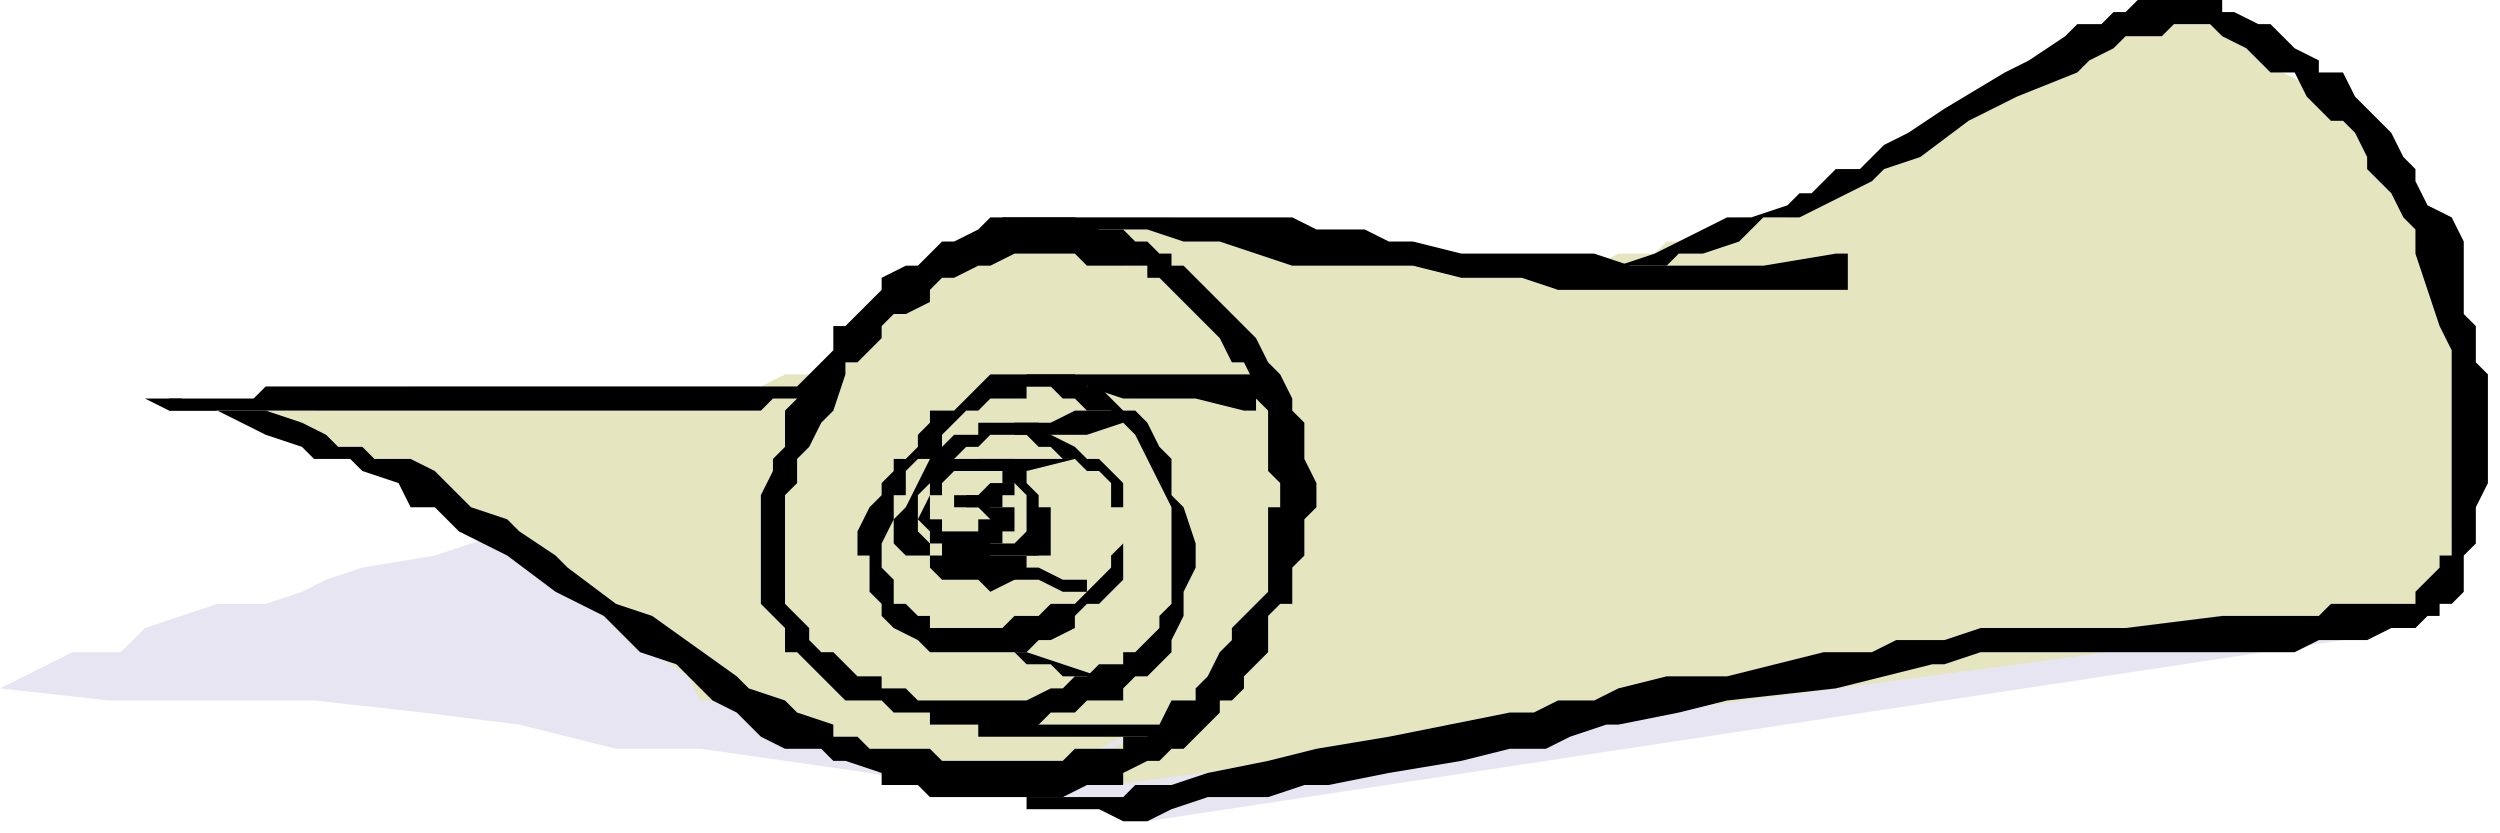 <?xml version="1.0" encoding="UTF-8" standalone="no"?>
<svg
   xmlns:dc="http://purl.org/dc/elements/1.1/"
   xmlns:cc="http://creativecommons.org/ns#"
   xmlns:rdf="http://www.w3.org/1999/02/22-rdf-syntax-ns#"
   xmlns:svg="http://www.w3.org/2000/svg"
   xmlns="http://www.w3.org/2000/svg"
   xmlns:sodipodi="http://sodipodi.sourceforge.net/DTD/sodipodi-0.dtd"
   xmlns:inkscape="http://www.inkscape.org/namespaces/inkscape"
   version="1.0"
   width="54.769mm"
   height="18.256mm"
   id="svg45"
   sodipodi:docname="COBJE164.WMF">
  <sodipodi:namedview
     pagecolor="#ffffff"
     bordercolor="#666666"
     borderopacity="1"
     objecttolerance="10"
     gridtolerance="10"
     guidetolerance="10"
     inkscape:pageopacity="0"
     inkscape:pageshadow="2"
     inkscape:window-width="640"
     inkscape:window-height="480"
     id="namedview47" />
  <defs
     id="defs3">
    <pattern
       id="WMFhbasepattern"
       patternUnits="userSpaceOnUse"
       width="6"
       height="6"
       x="0"
       y="0" />
  </defs>
  <path
     style="fill:#e7e5f1;fill-rule:evenodd;fill-opacity:1;stroke:none;"
     d="  M 194,53   L 194,53   L 95,68   L 87,66   L 83,66   L 77,65   L 72,64   L 65,63   L 58,62   L 51,62   L 43,60   L 35,59   L 26,58   L 18,58   L 9,58   L 0,57   L 6,54   L 10,54   L 12,52   L 15,51   L 18,50   L 22,50   L 25,49   L 27,48   L 30,47   L 36,46   L 42,44   L 48,42   L 53,42   L 58,41   L 64,39   L 69,38   L 74,38   L 79,38   L 84,37   L 88,36   L 93,36   L 97,36   L 101,35   L 104,35   L 111,35   L 117,35   L 121,35   L 125,35   L 126,35   L 127,35   L 194,53  z "
     id="path5" />
  <path
     style="fill:#e5e5bf;fill-rule:evenodd;fill-opacity:1;stroke:none;"
     d="  M 94,61   L 94,61   L 93,61   L 91,62   L 89,62   L 88,63   L 85,63   L 85,64   L 84,64   L 83,64   L 82,64   L 81,64   L 80,64   L 78,64   L 77,64   L 76,64   L 75,64   L 73,63   L 73,63   L 71,63   L 70,62   L 69,62   L 68,62   L 65,61   L 63,60   L 61,58   L 58,58   L 57,56   L 54,54   L 53,54   L 51,52   L 50,50   L 46,48   L 45,46   L 43,46   L 42,45   L 42,44   L 40,43   L 39,42   L 38,42   L 36,41   L 34,40   L 32,38   L 30,38   L 28,37   L 26,36   L 25,36   L 24,36   L 22,35   L 19,34   L 17,34   L 14,34   L 25,34   L 26,34   L 27,33   L 28,33   L 30,33   L 32,33   L 34,32   L 61,32   L 62,32   L 63,32   L 65,31   L 66,31   L 74,31   L 77,32   L 80,32   L 85,33   L 89,33   L 91,34   L 93,34   L 96,34   L 98,35   L 101,36   L 102,36   L 103,36   L 104,37   L 105,38   L 107,38   L 109,39   L 109,39   L 110,40   L 111,41   L 112,42   L 113,42   L 94,61  z "
     id="path7" />
  <path
     style="fill:#e5e5bf;fill-rule:evenodd;fill-opacity:1;stroke:none;"
     d="  M 184,2   L 184,2   L 188,4   L 189,6   L 191,7   L 192,9   L 194,10   L 196,12   L 196,13   L 197,14   L 198,15   L 199,16   L 200,17   L 200,18   L 200,19   L 201,20   L 201,22   L 202,22   L 202,24   L 203,25   L 203,26   L 204,28   L 204,29   L 204,30   L 204,32   L 204,34   L 204,36   L 204,38   L 204,41   L 204,42   L 203,44   L 203,46   L 202,47   L 202,47   L 201,48   L 201,49   L 200,49   L 200,50   L 200,50   L 199,50   L 198,50   L 198,50   L 197,51   L 196,51   L 194,52   L 192,52   L 190,53   L 182,53   L 92,65   L 87,65   L 85,65   L 84,65   L 88,63   L 90,62   L 92,62   L 94,61   L 96,60   L 97,59   L 100,58   L 101,58   L 101,57   L 101,56   L 102,55   L 103,54   L 104,54   L 105,53   L 105,52   L 105,51   L 105,50   L 106,50   L 106,48   L 106,47   L 106,46   L 106,46   L 107,45   L 107,43   L 107,42   L 106,40   L 106,39   L 106,38   L 106,37   L 105,35   L 105,34   L 105,33   L 105,32   L 104,31   L 104,30   L 103,29   L 102,28   L 102,27   L 101,26   L 101,26   L 100,25   L 99,24   L 98,23   L 97,22   L 97,22   L 96,22   L 95,21   L 93,21   L 93,20   L 92,20   L 90,19   L 89,19   L 89,19   L 87,19   L 86,19   L 85,18   L 97,18   L 129,22   L 132,22   L 134,21   L 135,21   L 137,21   L 138,20   L 141,20   L 142,19   L 144,18   L 145,18   L 148,18   L 149,17   L 153,15   L 160,11   L 163,10   L 165,8   L 168,7   L 170,6   L 172,5   L 174,4   L 175,3   L 176,3   L 178,2   L 180,2   L 180,2   L 184,2  z "
     id="path9" />
  <path
     style="fill:#e5e5bf;fill-rule:evenodd;fill-opacity:1;stroke:none;"
     d="  M 105,31   L 105,31   L 103,30   L 101,27   L 100,26   L 99,26   L 98,25   L 97,24   L 96,23   L 95,22   L 93,22   L 93,21   L 92,21   L 91,21   L 90,21   L 89,20   L 89,20   L 88,20   L 87,20   L 86,20   L 85,20   L 84,20   L 83,20   L 81,21   L 81,21   L 80,22   L 78,22   L 77,22   L 77,22   L 76,23   L 75,24   L 73,25   L 73,25   L 72,26   L 71,26   L 70,27   L 69,29   L 69,30   L 68,30   L 68,31   L 67,32   L 66,34   L 65,34   L 65,35   L 65,36   L 65,38   L 64,38   L 64,39   L 64,41   L 64,42   L 63,43   L 63,44   L 63,46   L 64,46   L 64,46   L 64,47   L 64,48   L 64,49   L 65,50   L 65,51   L 65,52   L 66,53   L 67,54   L 68,54   L 69,55   L 69,56   L 70,57   L 71,57   L 73,58   L 73,58   L 74,58   L 76,58   L 77,59   L 78,59   L 79,59   L 81,60   L 81,60   L 83,60   L 85,60   L 89,61   L 91,61   L 93,61   L 94,61   L 95,60   L 96,60   L 97,60   L 97,60   L 98,59   L 99,59   L 99,58   L 100,58   L 101,58   L 101,57   L 101,57   L 102,56   L 103,55   L 104,54   L 105,52   L 105,51   L 105,50   L 106,49   L 106,47   L 107,46   L 107,44   L 107,43   L 108,42   L 108,41   L 108,40   L 108,39   L 108,38   L 107,38   L 107,37   L 107,36   L 107,35   L 106,33   L 106,32   L 105,31   L 105,31   L 105,30   L 104,29   L 103,28   L 103,27   L 101,26   L 101,26   L 101,25   L 100,24   L 99,24   L 98,23   L 97,23   L 97,22   L 96,22   L 95,21   L 93,21   L 93,20   L 105,31  z "
     id="path11" />
  <path
     style="fill:#e5e5bf;fill-rule:evenodd;fill-opacity:1;stroke:none;"
     d="  M 105,32   L 105,32   L 93,32   L 91,33   L 89,33   L 87,33   L 85,33   L 84,34   L 83,34   L 82,34   L 81,34   L 81,34   L 80,35   L 79,35   L 77,36   L 77,37   L 76,38   L 75,38   L 75,38   L 74,39   L 74,40   L 73,40   L 73,41   L 73,42   L 73,42   L 73,43   L 72,44   L 72,45   L 72,46   L 72,46   L 72,47   L 73,47   L 73,48   L 73,49   L 73,49   L 73,50   L 74,50   L 74,50   L 75,50   L 77,51   L 77,52   L 79,53   L 81,53   L 82,54   L 85,54   L 86,55   L 88,55   L 89,56   L 90,56   L 89,57   L 89,58   L 88,58   L 87,58   L 87,59   L 86,60   L 86,61   L 97,61   L 97,60   L 98,59   L 99,58   L 100,58   L 101,58   L 101,57   L 101,56   L 102,55   L 103,54   L 104,53   L 105,52   L 105,50   L 105,49   L 106,47   L 106,46   L 107,45   L 107,43   L 107,42   L 107,41   L 107,40   L 107,39   L 107,38   L 106,38   L 106,37   L 105,35   L 105,34   L 105,32  z "
     id="path13" />
  <path
     style="fill:#e5e5bf;fill-rule:evenodd;fill-opacity:1;stroke:none;"
     d="  M 85,32   L 85,32   L 83,32   L 82,32   L 81,33   L 81,33   L 79,34   L 78,34   L 78,34   L 77,35   L 76,36   L 75,37   L 74,38   L 74,38   L 73,39   L 73,40   L 73,41   L 72,42   L 72,42   L 72,43   L 72,44   L 72,45   L 72,46   L 72,46   L 72,46   L 72,47   L 73,48   L 73,49   L 73,49   L 73,50   L 74,50   L 74,51   L 75,51   L 76,52   L 76,52   L 77,53   L 77,54   L 78,54   L 80,54   L 81,55   L 82,55   L 83,55   L 84,56   L 85,56   L 87,57   L 89,57   L 90,57   L 91,57   L 92,57   L 93,56   L 93,56   L 93,56   L 94,55   L 94,55   L 95,54   L 96,54   L 96,53   L 97,52   L 97,51   L 97,50   L 97,50   L 97,49   L 97,48   L 97,46   L 97,46   L 97,45   L 97,44   L 97,42   L 97,42   L 97,41   L 97,40   L 96,39   L 96,38   L 95,38   L 95,38   L 94,37   L 94,36   L 93,36   L 93,35   L 93,35   L 93,34   L 92,34   L 91,34   L 91,34   L 90,33   L 89,33   L 88,32   L 87,32   L 86,32   L 85,32   L 85,32  z "
     id="path15" />
  <path
     style="fill:#e5e5bf;fill-rule:evenodd;fill-opacity:1;stroke:none;"
     d="  M 83,36   L 83,36   L 81,37   L 80,38   L 78,38   L 77,39   L 77,39   L 76,40   L 75,41   L 75,41   L 74,42   L 74,42   L 74,42   L 73,43   L 73,44   L 73,45   L 73,46   L 73,46   L 73,47   L 73,48   L 73,49   L 73,49   L 73,50   L 73,50   L 73,50   L 74,51   L 74,52   L 75,52   L 76,52   L 77,53   L 77,53   L 77,53   L 78,54   L 79,54   L 80,54   L 80,54   L 81,54   L 83,53   L 84,52   L 85,52   L 86,51   L 87,51   L 89,50   L 89,50   L 90,49   L 91,48   L 92,47   L 92,46   L 93,46   L 93,46   L 93,46   L 93,46   L 93,45   L 93,44   L 93,44   L 93,43   L 92,42   L 92,42   L 92,42   L 91,41   L 90,40   L 90,39   L 89,39   L 89,38   L 87,38   L 86,37   L 85,36   L 83,36  z "
     id="path17" />
  <path
     style="fill:#e5e5bf;fill-rule:evenodd;fill-opacity:1;stroke:none;"
     d="  M 81,38   L 81,38   L 79,39   L 78,40   L 77,41   L 77,41   L 77,42   L 77,42   L 77,42   L 77,42   L 77,43   L 77,43   L 77,44   L 77,44   L 77,45   L 77,45   L 77,46   L 77,46   L 78,46   L 78,47   L 79,47   L 80,48   L 81,48   L 81,48   L 81,48   L 82,47   L 82,47   L 83,47   L 83,47   L 84,46   L 84,46   L 85,46   L 85,46   L 85,46   L 85,45   L 85,44   L 85,44   L 85,43   L 85,42   L 85,42   L 85,42   L 85,42   L 85,42   L 85,41   L 84,40   L 83,39   L 81,38   L 81,38  z "
     id="path19" />
  <path
     style="fill:#000000;fill-rule:evenodd;fill-opacity:1;stroke:none;"
     d="  M 80,42   L 80,42   L 81,42   L 81,42   L 81,42   L 81,42   L 81,42   L 82,43   L 82,43   L 82,43   L 81,43   L 81,43   L 81,44   L 81,44   L 81,44   L 81,44   L 81,44   L 81,44   L 80,44   L 79,44   L 79,44   L 78,44   L 78,43   L 77,43   L 77,42   L 77,42   L 77,41   L 78,41   L 78,40   L 78,40   L 78,40   L 79,39   L 79,39   L 79,39   L 80,39   L 81,39   L 82,39   L 83,39   L 83,40   L 84,40   L 85,41   L 85,41   L 85,42   L 85,42   L 85,43   L 85,43   L 85,44   L 85,45   L 85,45   L 85,45   L 85,46   L 85,46   L 85,46   L 85,46   L 84,46   L 84,46   L 83,46   L 81,46   L 81,46   L 80,46   L 79,46   L 78,46   L 77,46   L 77,46   L 77,45   L 77,45   L 76,44   L 76,44   L 76,43   L 76,43   L 76,42   L 76,42   L 76,42   L 76,41   L 77,40   L 77,39   L 77,39   L 77,38   L 78,38   L 79,38   L 79,38   L 80,37   L 81,37   L 81,37   L 82,36   L 82,36   L 83,36   L 84,36   L 85,36   L 86,37   L 87,37   L 88,38   L 89,38   L 89,38   L 90,39   L 91,39   L 92,40   L 92,42   L 93,42   L 93,43   L 93,43   L 93,44   L 93,45   L 93,45   L 92,46   L 92,46   L 92,46   L 92,47   L 91,48   L 90,49   L 89,50   L 89,50   L 88,50   L 87,50   L 86,51   L 85,51   L 84,51   L 83,52   L 81,52   L 81,52   L 80,52   L 79,52   L 78,52   L 77,52   L 77,51   L 76,51   L 75,50   L 74,50   L 74,49   L 74,48   L 73,47   L 73,46   L 73,46   L 73,45   L 74,43   L 75,42   L 76,40   L 77,38   L 77,37   L 78,37   L 78,36   L 80,34   L 81,34   L 81,34   L 81,34   L 82,33   L 84,33   L 85,33   L 85,32   L 85,32   L 86,32   L 87,32   L 88,33   L 89,33   L 89,33   L 90,34   L 91,34   L 92,34   L 93,35   L 94,36   L 95,38   L 95,38   L 96,40   L 97,42   L 97,42   L 97,43   L 97,44   L 97,45   L 97,46   L 97,46   L 97,48   L 97,50   L 97,50   L 96,51   L 96,52   L 96,52   L 95,53   L 95,53   L 94,54   L 93,54   L 93,54   L 93,55   L 91,55   L 90,56   L 89,56   L 88,57   L 87,57   L 85,58   L 81,58   L 79,58   L 77,58   L 76,58   L 75,57   L 74,57   L 73,57   L 73,56   L 72,56   L 71,56   L 70,55   L 69,54   L 68,54   L 67,53   L 67,52   L 66,51   L 65,50   L 65,50   L 65,49   L 65,48   L 65,46   L 65,46   L 65,44   L 65,43   L 65,42   L 65,41   L 66,40   L 66,38   L 67,37   L 68,35   L 69,34   L 70,31   L 70,30   L 71,30   L 72,29   L 73,28   L 73,27   L 74,26   L 75,26   L 77,25   L 77,24   L 78,23   L 79,23   L 81,22   L 81,22   L 82,22   L 84,21   L 85,21   L 85,21   L 86,21   L 88,21   L 89,21   L 90,22   L 91,22   L 93,22   L 93,22   L 94,22   L 95,22   L 95,23   L 96,23   L 97,24   L 99,26   L 101,28   L 102,30   L 103,30   L 104,32   L 104,32   L 104,33   L 105,34   L 105,35   L 105,36   L 105,37   L 105,38   L 105,39   L 106,40   L 106,42   L 105,42   L 105,43   L 105,45   L 105,46   L 105,46   L 105,47   L 105,49   L 104,50   L 104,50   L 102,52   L 102,53   L 101,54   L 100,56   L 99,57   L 99,58   L 98,58   L 97,58   L 96,60   L 95,61   L 93,61   L 93,62   L 93,62   L 91,62   L 90,62   L 89,62   L 88,63   L 87,63   L 85,63   L 85,63   L 82,63   L 81,63   L 80,63   L 78,63   L 77,62   L 77,62   L 75,62   L 74,62   L 73,62   L 72,62   L 71,61   L 69,61   L 69,60   L 66,59   L 65,58   L 62,57   L 61,56   L 54,51   L 51,50   L 47,47   L 46,46   L 43,44   L 42,43   L 39,42   L 38,41   L 36,39   L 34,38   L 31,38   L 30,37   L 28,37   L 27,36   L 25,35   L 22,34   L 20,34   L 18,34   L 15,33   L 12,33   L 12,33   L 12,33   L 12,33   L 12,33   L 12,33   L 12,33   L 12,33   L 12,33   L 14,34   L 18,34   L 18,34   L 20,35   L 22,36   L 25,37   L 26,38   L 29,38   L 30,39   L 33,40   L 34,42   L 36,42   L 38,44   L 40,45   L 42,46   L 46,49   L 50,51   L 53,54   L 56,55   L 59,58   L 61,59   L 62,60   L 63,61   L 65,62   L 68,62   L 69,63   L 70,63   L 73,64   L 73,65   L 75,65   L 76,65   L 77,66   L 78,66   L 80,66   L 82,66   L 84,66   L 85,66   L 86,66   L 88,66   L 90,65   L 91,65   L 93,65   L 93,64   L 95,63   L 96,63   L 97,62   L 98,62   L 99,61   L 100,60   L 101,59   L 101,58   L 102,58   L 103,57   L 103,56   L 105,54   L 105,53   L 105,51   L 106,50   L 107,50   L 107,48   L 107,47   L 108,46   L 108,45   L 108,43   L 109,42   L 109,41   L 109,40   L 108,38   L 108,38   L 108,36   L 108,35   L 107,34   L 107,33   L 106,31   L 105,30   L 105,30   L 104,28   L 102,26   L 101,25   L 98,22   L 97,22   L 97,21   L 96,21   L 95,20   L 94,20   L 93,19   L 92,19   L 91,19   L 89,18   L 88,18   L 86,18   L 84,18   L 83,18   L 82,18   L 81,19   L 79,20   L 78,20   L 77,21   L 76,22   L 75,22   L 73,23   L 73,24   L 72,25   L 71,26   L 70,27   L 69,27   L 69,28   L 69,29   L 68,30   L 67,31   L 66,32   L 66,33   L 65,34   L 65,35   L 65,36   L 65,37   L 64,38   L 64,39   L 63,41   L 63,42   L 63,43   L 63,45   L 63,46   L 63,47   L 63,48   L 63,49   L 63,50   L 64,51   L 64,51   L 65,52   L 65,54   L 66,54   L 67,55   L 68,56   L 69,57   L 70,58   L 72,58   L 73,58   L 73,58   L 74,59   L 76,59   L 77,59   L 77,60   L 79,60   L 80,60   L 81,60   L 85,60   L 86,60   L 87,59   L 89,59   L 90,58   L 91,58   L 93,58   L 93,57   L 94,56   L 95,56   L 96,55   L 96,55   L 97,54   L 97,54   L 97,53   L 98,51   L 98,50   L 98,49   L 99,47   L 99,46   L 99,45   L 98,42   L 97,41   L 97,39   L 97,38   L 96,37   L 95,35   L 94,34   L 93,34   L 92,33   L 91,32   L 90,32   L 89,31   L 89,31   L 88,31   L 86,31   L 85,31   L 85,31   L 84,31   L 83,31   L 82,31   L 81,32   L 81,32   L 80,33   L 80,33   L 79,34   L 78,34   L 77,34   L 77,35   L 76,36   L 76,37   L 75,38   L 74,38   L 74,39   L 73,40   L 73,41   L 72,42   L 71,44   L 71,46   L 72,46   L 72,46   L 72,47   L 72,49   L 73,50   L 73,50   L 73,51   L 74,52   L 76,53   L 77,54   L 77,54   L 78,54   L 78,54   L 80,54   L 81,54   L 82,54   L 83,54   L 85,54   L 86,53   L 87,53   L 89,52   L 89,51   L 90,50   L 91,50   L 91,50   L 92,49   L 93,48   L 93,48   L 93,47   L 93,46   L 93,46   L 93,46   L 93,45   L 93,44   L 93,42   L 93,42   L 93,42   L 93,41   L 93,40   L 92,39   L 91,38   L 90,38   L 89,37   L 89,37   L 87,36   L 86,35   L 85,35   L 84,35   L 83,35   L 82,35   L 81,35   L 81,36   L 80,36   L 79,36   L 78,37   L 77,37   L 77,38   L 77,38   L 76,38   L 75,39   L 75,40   L 75,41   L 74,41   L 74,42   L 74,42   L 74,43   L 74,44   L 74,44   L 74,45   L 74,45   L 74,45   L 75,46   L 75,46   L 76,46   L 77,46   L 77,47   L 77,47   L 78,48   L 78,48   L 80,48   L 81,48   L 82,49   L 84,48   L 85,47   L 85,47   L 85,46   L 86,46   L 86,46   L 87,46   L 87,45   L 87,45   L 87,44   L 87,43   L 87,42   L 86,42   L 86,41   L 85,40   L 85,40   L 85,40   L 85,39   L 84,38   L 83,38   L 82,38   L 81,38   L 80,38   L 79,38   L 78,38   L 78,38   L 77,38   L 77,38   L 77,39   L 77,39   L 77,40   L 77,41   L 76,43   L 77,44   L 77,44   L 77,45   L 78,45   L 78,46   L 79,46   L 80,46   L 80,46   L 81,46   L 81,46   L 81,46   L 82,46   L 82,46   L 82,45   L 83,45   L 83,45   L 83,44   L 84,44   L 84,44   L 84,43   L 84,43   L 84,42   L 84,42   L 84,42   L 83,42   L 83,42   L 82,42   L 82,42   L 81,41   L 81,41   L 79,41   L 79,41   L 79,42   L 79,42   L 79,42   L 79,42   L 79,42   L 79,42   L 79,42   L 80,42  z "
     id="path21" />
  <path
     style="fill:#000000;fill-rule:evenodd;fill-opacity:1;stroke:none;"
     d="  M 84,20   L 84,20   L 85,19   L 86,19   L 89,19   L 91,19   L 93,19   L 95,19   L 98,20   L 101,20   L 104,21   L 107,22   L 109,22   L 112,22   L 115,22   L 117,22   L 121,23   L 123,23   L 126,23   L 129,24   L 135,24   L 141,24   L 146,24   L 149,24   L 152,24   L 152,24   L 153,24   L 153,23   L 153,23   L 153,23   L 153,23   L 153,22   L 153,22   L 153,22   L 153,22   L 153,22   L 153,22   L 153,22   L 153,21   L 152,21   L 152,21   L 146,22   L 144,22   L 141,22   L 135,22   L 132,21   L 129,21   L 126,21   L 123,21   L 121,21   L 117,20   L 115,20   L 113,19   L 109,19   L 107,18   L 105,18   L 104,18   L 101,18   L 98,18   L 96,18   L 93,18   L 89,18   L 86,18   L 83,18   L 83,18   L 83,19   L 83,19   L 83,19   L 83,19   L 83,19   L 83,20   L 84,20  z "
     id="path23" />
  <path
     style="fill:#000000;fill-rule:evenodd;fill-opacity:1;stroke:none;"
     d="  M 135,22   L 135,22   L 138,22   L 139,21   L 141,21   L 144,20   L 146,18   L 149,18   L 151,17   L 153,16   L 155,15   L 156,14   L 159,13   L 163,10   L 167,8   L 172,6   L 173,5   L 175,4   L 176,3   L 177,3   L 178,3   L 179,3   L 180,2   L 180,2   L 181,2   L 182,2   L 183,2   L 184,3   L 184,3   L 186,4   L 187,5   L 188,6   L 190,6   L 191,8   L 192,9   L 193,10   L 194,10   L 195,11   L 196,13   L 196,14   L 197,15   L 198,16   L 199,18   L 200,19   L 200,21   L 201,24   L 202,27   L 203,29   L 203,30   L 203,30   L 203,32   L 203,33   L 203,34   L 203,39   L 203,42   L 203,42   L 203,43   L 203,45   L 203,46   L 202,46   L 202,47   L 201,48   L 201,48   L 200,49   L 200,50   L 199,50   L 197,50   L 195,50   L 193,50   L 192,51   L 189,51   L 187,51   L 184,51   L 176,52   L 172,52   L 168,52   L 166,52   L 164,52   L 161,53   L 160,53   L 157,53   L 155,54   L 151,54   L 143,56   L 138,56   L 134,57   L 132,58   L 129,58   L 127,59   L 125,59   L 120,60   L 115,61   L 109,62   L 105,63   L 100,64   L 97,65   L 95,65   L 94,65   L 93,66   L 90,66   L 89,66   L 88,66   L 87,66   L 86,66   L 85,66   L 85,66   L 85,66   L 85,66   L 85,67   L 85,67   L 85,67   L 86,67   L 87,67   L 88,67   L 91,67   L 93,68   L 94,68   L 95,68   L 97,67   L 100,66   L 105,66   L 108,65   L 110,65   L 115,64   L 121,63   L 125,62   L 128,62   L 130,61   L 133,60   L 134,60   L 139,59   L 143,58   L 152,57   L 156,56   L 160,55   L 161,55   L 164,54   L 166,54   L 168,54   L 176,54   L 180,54   L 185,54   L 190,54   L 192,53   L 194,53   L 196,53   L 198,52   L 200,52   L 201,51   L 201,51   L 202,51   L 202,50   L 202,50   L 203,50   L 203,50   L 204,49   L 204,49   L 204,48   L 204,47   L 204,46   L 205,45   L 205,44   L 205,42   L 205,42   L 206,40   L 206,38   L 206,38   L 206,34   L 206,34   L 206,33   L 206,31   L 205,30   L 205,30   L 205,29   L 205,27   L 204,26   L 204,24   L 204,22   L 204,20   L 203,18   L 201,17   L 200,15   L 200,14   L 199,13   L 198,11   L 197,10   L 196,9   L 195,8   L 194,6   L 193,6   L 192,6   L 192,5   L 192,5   L 190,4   L 188,2   L 187,2   L 185,1   L 184,1   L 184,0   L 183,0   L 181,0   L 180,0   L 180,0   L 179,0   L 177,0   L 176,1   L 176,1   L 175,1   L 174,2   L 173,2   L 172,2   L 171,3   L 168,5   L 166,6   L 161,9   L 158,11   L 156,12   L 154,14   L 152,14   L 150,16   L 149,16   L 148,17   L 145,18   L 143,18   L 141,19   L 137,21   L 134,22   L 134,22   L 134,22   L 134,22   L 134,22   L 134,22   L 134,22   L 134,22   L 135,22  z "
     id="path25" />
  <path
     style="fill:#000000;fill-rule:evenodd;fill-opacity:1;stroke:none;"
     d="  M 86,32   L 86,32   L 89,32   L 90,32   L 93,33   L 95,33   L 99,33   L 103,34   L 104,34   L 104,34   L 104,33   L 105,33   L 105,33   L 105,33   L 105,32   L 105,32   L 105,32   L 104,32   L 104,31   L 104,31   L 104,31   L 101,31   L 99,31   L 95,31   L 86,31   L 85,31   L 85,31   L 85,31   L 85,31   L 85,32   L 85,32   L 85,32   L 86,32  z "
     id="path27" />
  <path
     style="fill:#000000;fill-rule:evenodd;fill-opacity:1;stroke:none;"
     d="  M 96,60   L 96,60   L 94,60   L 93,60   L 91,60   L 89,60   L 88,60   L 86,60   L 85,59   L 83,59   L 82,59   L 81,59   L 81,59   L 81,59   L 81,59   L 81,59   L 81,59   L 81,59   L 81,59   L 81,60   L 81,60   L 81,60   L 81,60   L 81,60   L 81,61   L 82,61   L 82,61   L 83,61   L 85,61   L 86,61   L 96,61   L 96,61   L 96,61   L 96,61   L 96,61   L 96,61   L 96,61   L 96,61   L 96,60  z "
     id="path29" />
  <path
     style="fill:#000000;fill-rule:evenodd;fill-opacity:1;stroke:none;"
     d="  M 91,56   L 91,56   L 88,55   L 85,54   L 84,54   L 83,54   L 81,54   L 80,54   L 80,54   L 79,54   L 79,54   L 79,54   L 79,54   L 79,54   L 79,54   L 80,54   L 81,54   L 82,54   L 84,54   L 85,55   L 87,55   L 88,56   L 91,56   L 91,56   L 91,56   L 91,56   L 91,56   L 92,56   L 91,56   L 91,56   L 91,56  z "
     id="path31" />
  <path
     style="fill:#000000;fill-rule:evenodd;fill-opacity:1;stroke:none;"
     d="  M 93,34   L 93,34   L 92,34   L 90,34   L 89,34   L 87,35   L 86,35   L 85,35   L 85,35   L 84,35   L 84,35   L 84,35   L 84,35   L 83,35   L 84,35   L 84,36   L 84,36   L 84,36   L 85,36   L 85,36   L 86,36   L 88,36   L 90,36   L 93,35   L 93,35   L 93,35   L 93,35   L 93,35   L 93,34   L 93,34   L 93,34   L 93,34  z "
     id="path33" />
  <path
     style="fill:#000000;fill-rule:evenodd;fill-opacity:1;stroke:none;"
     d="  M 89,48   L 89,48   L 88,48   L 86,47   L 85,47   L 84,47   L 81,47   L 81,47   L 81,47   L 81,47   L 81,47   L 81,47   L 81,48   L 81,48   L 81,48   L 84,48   L 86,48   L 88,49   L 89,49   L 89,49   L 90,49   L 90,49   L 90,49   L 90,48   L 90,48   L 90,48   L 89,48  z "
     id="path35" />
  <path
     style="fill:#000000;fill-rule:evenodd;fill-opacity:1;stroke:none;"
     d="  M 89,38   L 89,38   L 85,38   L 84,38   L 82,38   L 82,38   L 81,38   L 81,38   L 81,38   L 81,38   L 81,39   L 82,39   L 82,39   L 84,39   L 85,39   L 89,38   L 89,38   L 89,38   L 89,38   L 89,38   L 89,38   L 89,38   L 89,38   L 89,38  z "
     id="path37" />
  <path
     style="fill:#000000;fill-rule:evenodd;fill-opacity:1;stroke:none;"
     d="  M 85,44   L 85,44   L 84,45   L 81,45   L 81,45   L 81,45   L 81,45   L 81,45   L 81,45   L 81,46   L 81,46   L 81,46   L 81,46   L 82,46   L 84,46   L 86,46   L 86,46   L 86,45   L 86,45   L 86,45   L 86,45   L 86,45   L 86,45   L 86,44   L 85,44  z "
     id="path39" />
  <path
     style="fill:#000000;fill-rule:evenodd;fill-opacity:1;stroke:none;"
     d="  M 84,40   L 84,40   L 83,40   L 82,40   L 81,41   L 81,41   L 81,41   L 80,41   L 80,42   L 80,42   L 80,42   L 80,42   L 80,42   L 80,42   L 80,42   L 80,42   L 80,42   L 81,42   L 81,42   L 81,42   L 82,42   L 83,42   L 83,41   L 84,41   L 84,41   L 84,41   L 84,41   L 84,40   L 84,40   L 84,40   L 84,40   L 84,40  z "
     id="path41" />
  <path
     style="fill:#000000;fill-rule:evenodd;fill-opacity:1;stroke:none;"
     d="  M 66,32   L 66,32   L 65,32   L 64,32   L 62,32   L 61,32   L 59,32   L 58,32   L 57,32   L 26,32   L 24,32   L 22,32   L 21,33   L 18,33   L 17,33   L 14,33   L 14,33   L 14,33   L 14,33   L 14,34   L 14,34   L 14,34   L 14,34   L 14,34   L 15,34   L 17,34   L 18,34   L 21,34   L 22,34   L 24,34   L 26,34   L 57,34   L 58,34   L 59,34   L 61,34   L 63,34   L 64,33   L 65,33   L 66,33   L 66,33   L 66,33   L 67,33   L 67,33   L 67,32   L 67,32   L 66,32   L 66,32   L 66,32   L 66,32  z "
     id="path43" />
</svg>
